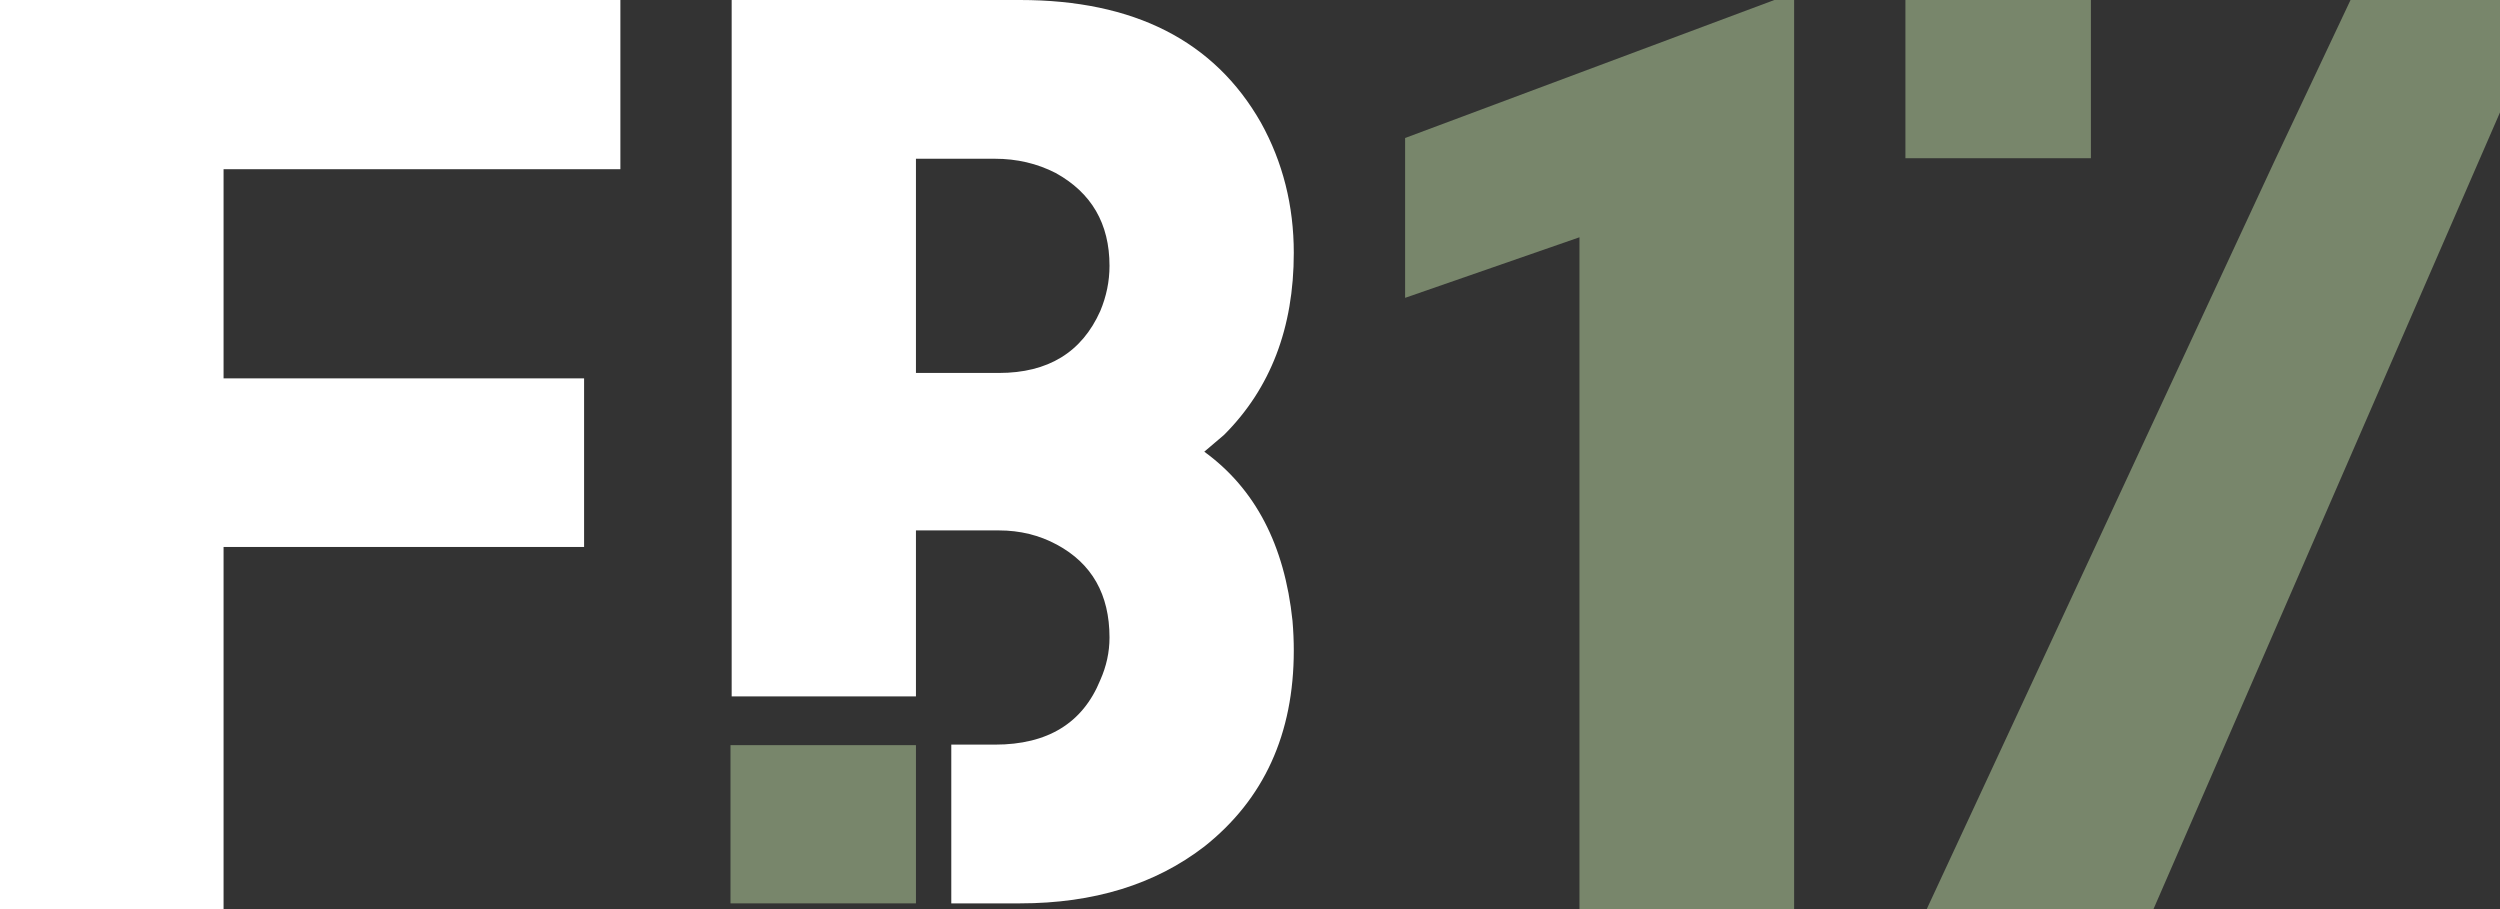 <svg width="66" height="24" viewBox="0 0 66 24" fill="none" xmlns="http://www.w3.org/2000/svg">
<rect x="0" y="0" width="66" height="24" fill="#333333" stroke="none"/>
<path d="M19.316 18.385V0H24.181V18.385H19.316ZM25.114 23.849V19.658H26.267C27.657 19.658 28.584 19.091 29.047 17.955C29.209 17.591 29.291 17.217 29.291 16.831C29.291 15.695 28.827 14.877 27.9 14.378C27.437 14.128 26.927 14.003 26.371 14.003H22.377V9.846H26.371C27.669 9.846 28.561 9.301 29.047 8.211C29.209 7.825 29.291 7.427 29.291 7.018C29.291 5.905 28.816 5.088 27.866 4.565C27.379 4.316 26.846 4.191 26.267 4.191H22.377V0H26.927C29.939 0 32.059 1.079 33.288 3.237C33.867 4.281 34.156 5.428 34.156 6.678C34.156 8.654 33.542 10.255 32.314 11.482C32.129 11.641 31.955 11.788 31.793 11.925C33.137 12.901 33.913 14.389 34.122 16.388C34.145 16.66 34.156 16.922 34.156 17.171C34.156 19.375 33.369 21.101 31.793 22.35C30.495 23.349 28.874 23.849 26.927 23.849H25.114Z" fill="white"/>
<path d="M19.285 19.672L24.181 19.672V23.849H19.285V19.672Z" fill="#78866B"/>
<path d="M5.902 0V24H0V0H5.902ZM15.42 9.989V14.44H4.221V9.989H15.42ZM16.378 0V4.467H4.221V0H16.378Z" fill="white"/>
<path d="M47.365 0V24H41.698V6.264L37.095 7.863V3.643L46.843 0H47.365Z" fill="#78866B"/>
<path d="M66 0V2.967L56.852 24H50.866L60.031 4.286L62.054 0H66Z" fill="#78866B"/>
<path d="M50.303 0L55.2 0V4.177H50.303V0Z" fill="#78866B"/>
</svg>
